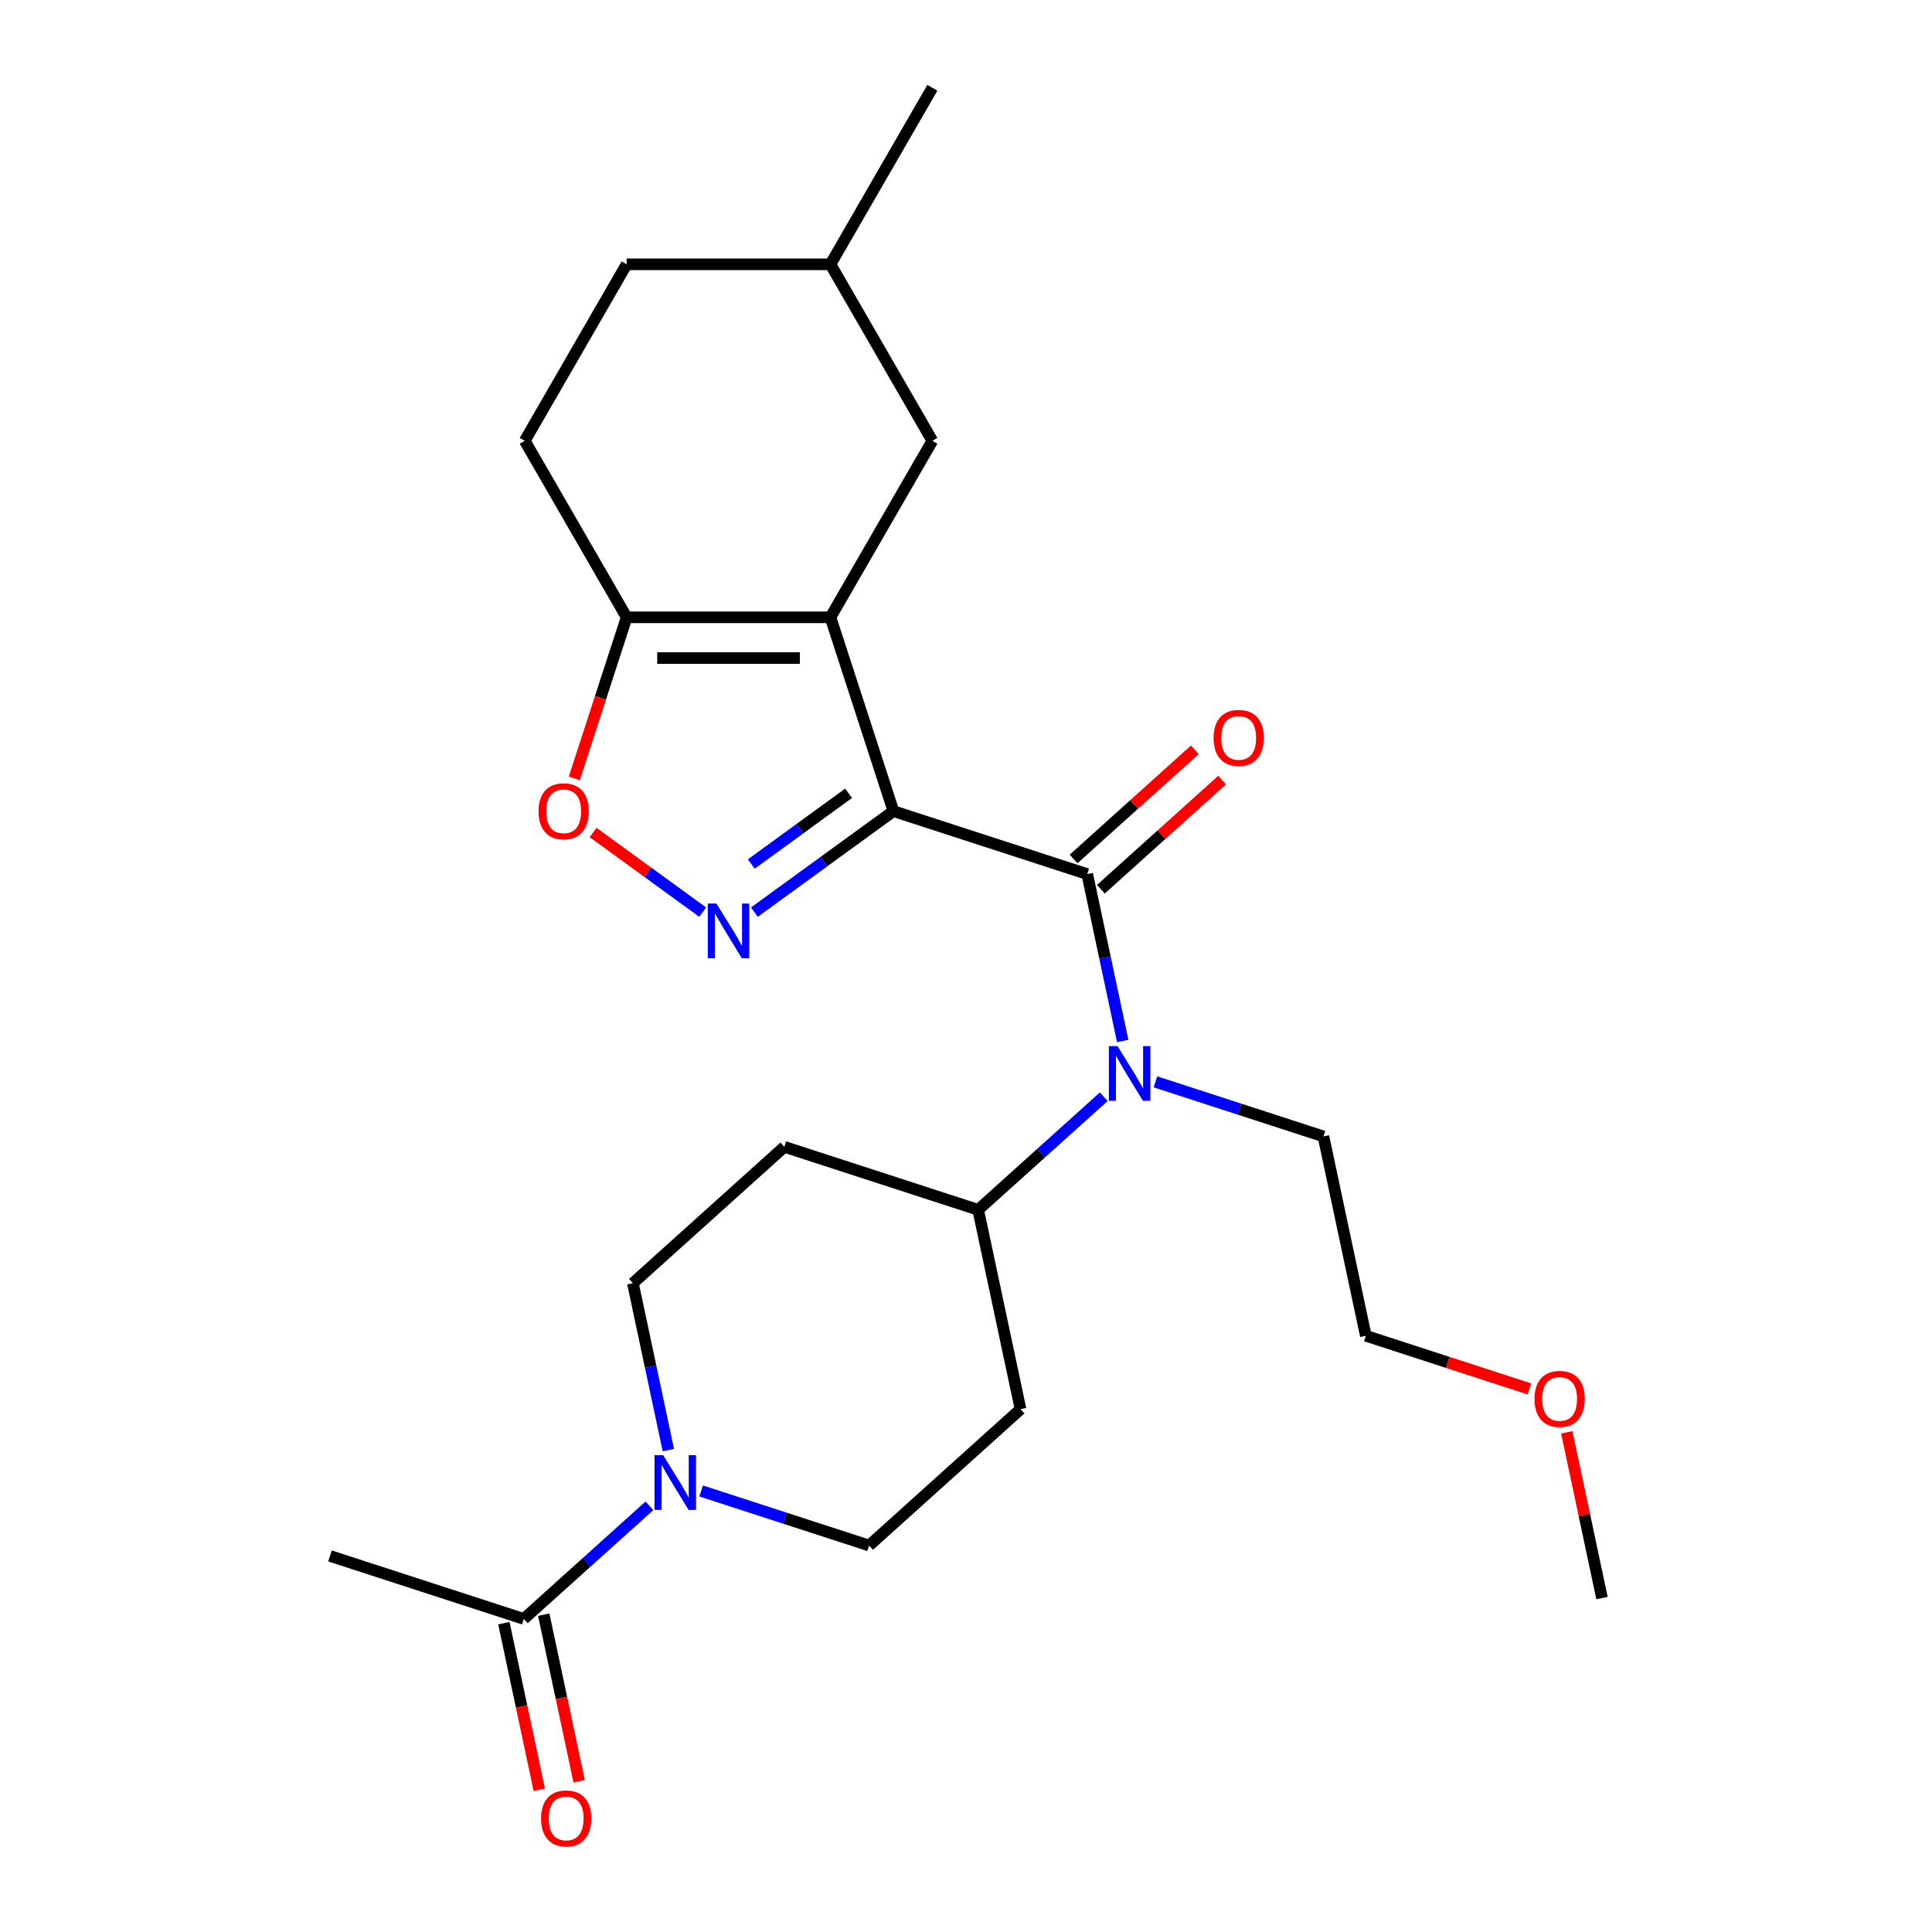 <?xml version='1.0' encoding='iso-8859-1'?>
<svg version='1.1' baseProfile='full'
              xmlns='http://www.w3.org/2000/svg'
                      xmlns:rdkit='http://www.rdkit.org/xml'
                      xmlns:xlink='http://www.w3.org/1999/xlink'
                  xml:space='preserve'
width='1000px' height='1000px' viewBox='0 0 1000 1000'>
<!-- END OF HEADER -->
<rect style='opacity:1.0;fill:#FFFFFF;stroke:none' width='1000' height='1000' x='0' y='0'> </rect>
<path class='bond-0' d='M 462.435,419.837 L 429.838,319.514' style='fill:none;fill-rule:evenodd;stroke:#000000;stroke-width:6px;stroke-linecap:butt;stroke-linejoin:miter;stroke-opacity:1' />
<path class='bond-1' d='M 462.435,419.837 L 426.453,445.979' style='fill:none;fill-rule:evenodd;stroke:#000000;stroke-width:6px;stroke-linecap:butt;stroke-linejoin:miter;stroke-opacity:1' />
<path class='bond-1' d='M 426.453,445.979 L 390.472,472.121' style='fill:none;fill-rule:evenodd;stroke:#0000FF;stroke-width:6px;stroke-linecap:butt;stroke-linejoin:miter;stroke-opacity:1' />
<path class='bond-1' d='M 439.24,410.612 L 414.053,428.911' style='fill:none;fill-rule:evenodd;stroke:#000000;stroke-width:6px;stroke-linecap:butt;stroke-linejoin:miter;stroke-opacity:1' />
<path class='bond-1' d='M 414.053,428.911 L 388.866,447.211' style='fill:none;fill-rule:evenodd;stroke:#0000FF;stroke-width:6px;stroke-linecap:butt;stroke-linejoin:miter;stroke-opacity:1' />
<path class='bond-2' d='M 462.435,419.837 L 562.757,452.434' style='fill:none;fill-rule:evenodd;stroke:#000000;stroke-width:6px;stroke-linecap:butt;stroke-linejoin:miter;stroke-opacity:1' />
<path class='bond-3' d='M 429.838,319.514 L 324.352,319.514' style='fill:none;fill-rule:evenodd;stroke:#000000;stroke-width:6px;stroke-linecap:butt;stroke-linejoin:miter;stroke-opacity:1' />
<path class='bond-3' d='M 414.015,340.612 L 340.175,340.612' style='fill:none;fill-rule:evenodd;stroke:#000000;stroke-width:6px;stroke-linecap:butt;stroke-linejoin:miter;stroke-opacity:1' />
<path class='bond-8' d='M 429.838,319.514 L 482.581,228.161' style='fill:none;fill-rule:evenodd;stroke:#000000;stroke-width:6px;stroke-linecap:butt;stroke-linejoin:miter;stroke-opacity:1' />
<path class='bond-4' d='M 363.718,472.121 L 335.348,451.51' style='fill:none;fill-rule:evenodd;stroke:#0000FF;stroke-width:6px;stroke-linecap:butt;stroke-linejoin:miter;stroke-opacity:1' />
<path class='bond-4' d='M 335.348,451.51 L 306.979,430.898' style='fill:none;fill-rule:evenodd;stroke:#FF0000;stroke-width:6px;stroke-linecap:butt;stroke-linejoin:miter;stroke-opacity:1' />
<path class='bond-5' d='M 562.757,452.434 L 571.938,495.626' style='fill:none;fill-rule:evenodd;stroke:#000000;stroke-width:6px;stroke-linecap:butt;stroke-linejoin:miter;stroke-opacity:1' />
<path class='bond-5' d='M 571.938,495.626 L 581.119,538.818' style='fill:none;fill-rule:evenodd;stroke:#0000FF;stroke-width:6px;stroke-linecap:butt;stroke-linejoin:miter;stroke-opacity:1' />
<path class='bond-10' d='M 569.816,460.273 L 601.193,432.021' style='fill:none;fill-rule:evenodd;stroke:#000000;stroke-width:6px;stroke-linecap:butt;stroke-linejoin:miter;stroke-opacity:1' />
<path class='bond-10' d='M 601.193,432.021 L 632.57,403.769' style='fill:none;fill-rule:evenodd;stroke:#FF0000;stroke-width:6px;stroke-linecap:butt;stroke-linejoin:miter;stroke-opacity:1' />
<path class='bond-10' d='M 555.699,444.595 L 587.076,416.343' style='fill:none;fill-rule:evenodd;stroke:#000000;stroke-width:6px;stroke-linecap:butt;stroke-linejoin:miter;stroke-opacity:1' />
<path class='bond-10' d='M 587.076,416.343 L 618.453,388.091' style='fill:none;fill-rule:evenodd;stroke:#FF0000;stroke-width:6px;stroke-linecap:butt;stroke-linejoin:miter;stroke-opacity:1' />
<path class='bond-16' d='M 324.352,319.514 L 271.609,228.161' style='fill:none;fill-rule:evenodd;stroke:#000000;stroke-width:6px;stroke-linecap:butt;stroke-linejoin:miter;stroke-opacity:1' />
<path class='bond-25' d='M 324.352,319.514 L 310.808,361.197' style='fill:none;fill-rule:evenodd;stroke:#000000;stroke-width:6px;stroke-linecap:butt;stroke-linejoin:miter;stroke-opacity:1' />
<path class='bond-25' d='M 310.808,361.197 L 297.265,402.88' style='fill:none;fill-rule:evenodd;stroke:#FF0000;stroke-width:6px;stroke-linecap:butt;stroke-linejoin:miter;stroke-opacity:1' />
<path class='bond-9' d='M 571.312,567.66 L 538.805,596.929' style='fill:none;fill-rule:evenodd;stroke:#0000FF;stroke-width:6px;stroke-linecap:butt;stroke-linejoin:miter;stroke-opacity:1' />
<path class='bond-9' d='M 538.805,596.929 L 506.298,626.198' style='fill:none;fill-rule:evenodd;stroke:#000000;stroke-width:6px;stroke-linecap:butt;stroke-linejoin:miter;stroke-opacity:1' />
<path class='bond-19' d='M 598.066,559.961 L 641.539,574.086' style='fill:none;fill-rule:evenodd;stroke:#0000FF;stroke-width:6px;stroke-linecap:butt;stroke-linejoin:miter;stroke-opacity:1' />
<path class='bond-19' d='M 641.539,574.086 L 685.012,588.212' style='fill:none;fill-rule:evenodd;stroke:#000000;stroke-width:6px;stroke-linecap:butt;stroke-linejoin:miter;stroke-opacity:1' />
<path class='bond-6' d='M 345.945,750.569 L 336.765,707.377' style='fill:none;fill-rule:evenodd;stroke:#0000FF;stroke-width:6px;stroke-linecap:butt;stroke-linejoin:miter;stroke-opacity:1' />
<path class='bond-6' d='M 336.765,707.377 L 327.584,664.185' style='fill:none;fill-rule:evenodd;stroke:#000000;stroke-width:6px;stroke-linecap:butt;stroke-linejoin:miter;stroke-opacity:1' />
<path class='bond-7' d='M 336.139,779.411 L 303.632,808.68' style='fill:none;fill-rule:evenodd;stroke:#0000FF;stroke-width:6px;stroke-linecap:butt;stroke-linejoin:miter;stroke-opacity:1' />
<path class='bond-7' d='M 303.632,808.68 L 271.125,837.95' style='fill:none;fill-rule:evenodd;stroke:#000000;stroke-width:6px;stroke-linecap:butt;stroke-linejoin:miter;stroke-opacity:1' />
<path class='bond-27' d='M 362.893,771.712 L 406.366,785.838' style='fill:none;fill-rule:evenodd;stroke:#0000FF;stroke-width:6px;stroke-linecap:butt;stroke-linejoin:miter;stroke-opacity:1' />
<path class='bond-27' d='M 406.366,785.838 L 449.839,799.963' style='fill:none;fill-rule:evenodd;stroke:#000000;stroke-width:6px;stroke-linecap:butt;stroke-linejoin:miter;stroke-opacity:1' />
<path class='bond-15' d='M 260.807,840.143 L 269.97,883.254' style='fill:none;fill-rule:evenodd;stroke:#000000;stroke-width:6px;stroke-linecap:butt;stroke-linejoin:miter;stroke-opacity:1' />
<path class='bond-15' d='M 269.97,883.254 L 279.134,926.366' style='fill:none;fill-rule:evenodd;stroke:#FF0000;stroke-width:6px;stroke-linecap:butt;stroke-linejoin:miter;stroke-opacity:1' />
<path class='bond-15' d='M 281.443,835.756 L 290.606,878.868' style='fill:none;fill-rule:evenodd;stroke:#000000;stroke-width:6px;stroke-linecap:butt;stroke-linejoin:miter;stroke-opacity:1' />
<path class='bond-15' d='M 290.606,878.868 L 299.77,921.98' style='fill:none;fill-rule:evenodd;stroke:#FF0000;stroke-width:6px;stroke-linecap:butt;stroke-linejoin:miter;stroke-opacity:1' />
<path class='bond-20' d='M 271.125,837.95 L 170.802,805.353' style='fill:none;fill-rule:evenodd;stroke:#000000;stroke-width:6px;stroke-linecap:butt;stroke-linejoin:miter;stroke-opacity:1' />
<path class='bond-17' d='M 482.581,228.161 L 429.838,136.808' style='fill:none;fill-rule:evenodd;stroke:#000000;stroke-width:6px;stroke-linecap:butt;stroke-linejoin:miter;stroke-opacity:1' />
<path class='bond-11' d='M 506.298,626.198 L 528.23,729.379' style='fill:none;fill-rule:evenodd;stroke:#000000;stroke-width:6px;stroke-linecap:butt;stroke-linejoin:miter;stroke-opacity:1' />
<path class='bond-12' d='M 506.298,626.198 L 405.975,593.602' style='fill:none;fill-rule:evenodd;stroke:#000000;stroke-width:6px;stroke-linecap:butt;stroke-linejoin:miter;stroke-opacity:1' />
<path class='bond-13' d='M 528.23,729.379 L 449.839,799.963' style='fill:none;fill-rule:evenodd;stroke:#000000;stroke-width:6px;stroke-linecap:butt;stroke-linejoin:miter;stroke-opacity:1' />
<path class='bond-14' d='M 405.975,593.602 L 327.584,664.185' style='fill:none;fill-rule:evenodd;stroke:#000000;stroke-width:6px;stroke-linecap:butt;stroke-linejoin:miter;stroke-opacity:1' />
<path class='bond-26' d='M 271.609,228.161 L 324.352,136.808' style='fill:none;fill-rule:evenodd;stroke:#000000;stroke-width:6px;stroke-linecap:butt;stroke-linejoin:miter;stroke-opacity:1' />
<path class='bond-18' d='M 429.838,136.808 L 324.352,136.808' style='fill:none;fill-rule:evenodd;stroke:#000000;stroke-width:6px;stroke-linecap:butt;stroke-linejoin:miter;stroke-opacity:1' />
<path class='bond-24' d='M 429.838,136.808 L 482.581,45.455' style='fill:none;fill-rule:evenodd;stroke:#000000;stroke-width:6px;stroke-linecap:butt;stroke-linejoin:miter;stroke-opacity:1' />
<path class='bond-22' d='M 685.012,588.212 L 706.944,691.392' style='fill:none;fill-rule:evenodd;stroke:#000000;stroke-width:6px;stroke-linecap:butt;stroke-linejoin:miter;stroke-opacity:1' />
<path class='bond-21' d='M 791.629,718.908 L 749.287,705.15' style='fill:none;fill-rule:evenodd;stroke:#FF0000;stroke-width:6px;stroke-linecap:butt;stroke-linejoin:miter;stroke-opacity:1' />
<path class='bond-21' d='M 749.287,705.15 L 706.944,691.392' style='fill:none;fill-rule:evenodd;stroke:#000000;stroke-width:6px;stroke-linecap:butt;stroke-linejoin:miter;stroke-opacity:1' />
<path class='bond-23' d='M 810.964,741.386 L 820.081,784.278' style='fill:none;fill-rule:evenodd;stroke:#FF0000;stroke-width:6px;stroke-linecap:butt;stroke-linejoin:miter;stroke-opacity:1' />
<path class='bond-23' d='M 820.081,784.278 L 829.198,827.17' style='fill:none;fill-rule:evenodd;stroke:#000000;stroke-width:6px;stroke-linecap:butt;stroke-linejoin:miter;stroke-opacity:1' />
<path  class='atom-2' d='M 370.835 467.68
L 380.115 482.68
Q 381.035 484.16, 382.515 486.84
Q 383.995 489.52, 384.075 489.68
L 384.075 467.68
L 387.835 467.68
L 387.835 496
L 383.955 496
L 373.995 479.6
Q 372.835 477.68, 371.595 475.48
Q 370.395 473.28, 370.035 472.6
L 370.035 496
L 366.355 496
L 366.355 467.68
L 370.835 467.68
' fill='#0000FF'/>
<path  class='atom-5' d='M 278.755 419.917
Q 278.755 413.117, 282.115 409.317
Q 285.475 405.517, 291.755 405.517
Q 298.035 405.517, 301.395 409.317
Q 304.755 413.117, 304.755 419.917
Q 304.755 426.797, 301.355 430.717
Q 297.955 434.597, 291.755 434.597
Q 285.515 434.597, 282.115 430.717
Q 278.755 426.837, 278.755 419.917
M 291.755 431.397
Q 296.075 431.397, 298.395 428.517
Q 300.755 425.597, 300.755 419.917
Q 300.755 414.357, 298.395 411.557
Q 296.075 408.717, 291.755 408.717
Q 287.435 408.717, 285.075 411.517
Q 282.755 414.317, 282.755 419.917
Q 282.755 425.637, 285.075 428.517
Q 287.435 431.397, 291.755 431.397
' fill='#FF0000'/>
<path  class='atom-6' d='M 578.429 541.455
L 587.709 556.455
Q 588.629 557.935, 590.109 560.615
Q 591.589 563.295, 591.669 563.455
L 591.669 541.455
L 595.429 541.455
L 595.429 569.775
L 591.549 569.775
L 581.589 553.375
Q 580.429 551.455, 579.189 549.255
Q 577.989 547.055, 577.629 546.375
L 577.629 569.775
L 573.949 569.775
L 573.949 541.455
L 578.429 541.455
' fill='#0000FF'/>
<path  class='atom-7' d='M 343.256 753.206
L 352.536 768.206
Q 353.456 769.686, 354.936 772.366
Q 356.416 775.046, 356.496 775.206
L 356.496 753.206
L 360.256 753.206
L 360.256 781.526
L 356.376 781.526
L 346.416 765.126
Q 345.256 763.206, 344.016 761.006
Q 342.816 758.806, 342.456 758.126
L 342.456 781.526
L 338.776 781.526
L 338.776 753.206
L 343.256 753.206
' fill='#0000FF'/>
<path  class='atom-11' d='M 628.149 381.93
Q 628.149 375.13, 631.509 371.33
Q 634.869 367.53, 641.149 367.53
Q 647.429 367.53, 650.789 371.33
Q 654.149 375.13, 654.149 381.93
Q 654.149 388.81, 650.749 392.73
Q 647.349 396.61, 641.149 396.61
Q 634.909 396.61, 631.509 392.73
Q 628.149 388.85, 628.149 381.93
M 641.149 393.41
Q 645.469 393.41, 647.789 390.53
Q 650.149 387.61, 650.149 381.93
Q 650.149 376.37, 647.789 373.57
Q 645.469 370.73, 641.149 370.73
Q 636.829 370.73, 634.469 373.53
Q 632.149 376.33, 632.149 381.93
Q 632.149 387.65, 634.469 390.53
Q 636.829 393.41, 641.149 393.41
' fill='#FF0000'/>
<path  class='atom-16' d='M 280.056 941.21
Q 280.056 934.41, 283.416 930.61
Q 286.776 926.81, 293.056 926.81
Q 299.336 926.81, 302.696 930.61
Q 306.056 934.41, 306.056 941.21
Q 306.056 948.09, 302.656 952.01
Q 299.256 955.89, 293.056 955.89
Q 286.816 955.89, 283.416 952.01
Q 280.056 948.13, 280.056 941.21
M 293.056 952.69
Q 297.376 952.69, 299.696 949.81
Q 302.056 946.89, 302.056 941.21
Q 302.056 935.65, 299.696 932.85
Q 297.376 930.01, 293.056 930.01
Q 288.736 930.01, 286.376 932.81
Q 284.056 935.61, 284.056 941.21
Q 284.056 946.93, 286.376 949.81
Q 288.736 952.69, 293.056 952.69
' fill='#FF0000'/>
<path  class='atom-22' d='M 794.267 724.069
Q 794.267 717.269, 797.627 713.469
Q 800.987 709.669, 807.267 709.669
Q 813.547 709.669, 816.907 713.469
Q 820.267 717.269, 820.267 724.069
Q 820.267 730.949, 816.867 734.869
Q 813.467 738.749, 807.267 738.749
Q 801.027 738.749, 797.627 734.869
Q 794.267 730.989, 794.267 724.069
M 807.267 735.549
Q 811.587 735.549, 813.907 732.669
Q 816.267 729.749, 816.267 724.069
Q 816.267 718.509, 813.907 715.709
Q 811.587 712.869, 807.267 712.869
Q 802.947 712.869, 800.587 715.669
Q 798.267 718.469, 798.267 724.069
Q 798.267 729.789, 800.587 732.669
Q 802.947 735.549, 807.267 735.549
' fill='#FF0000'/>
</svg>
